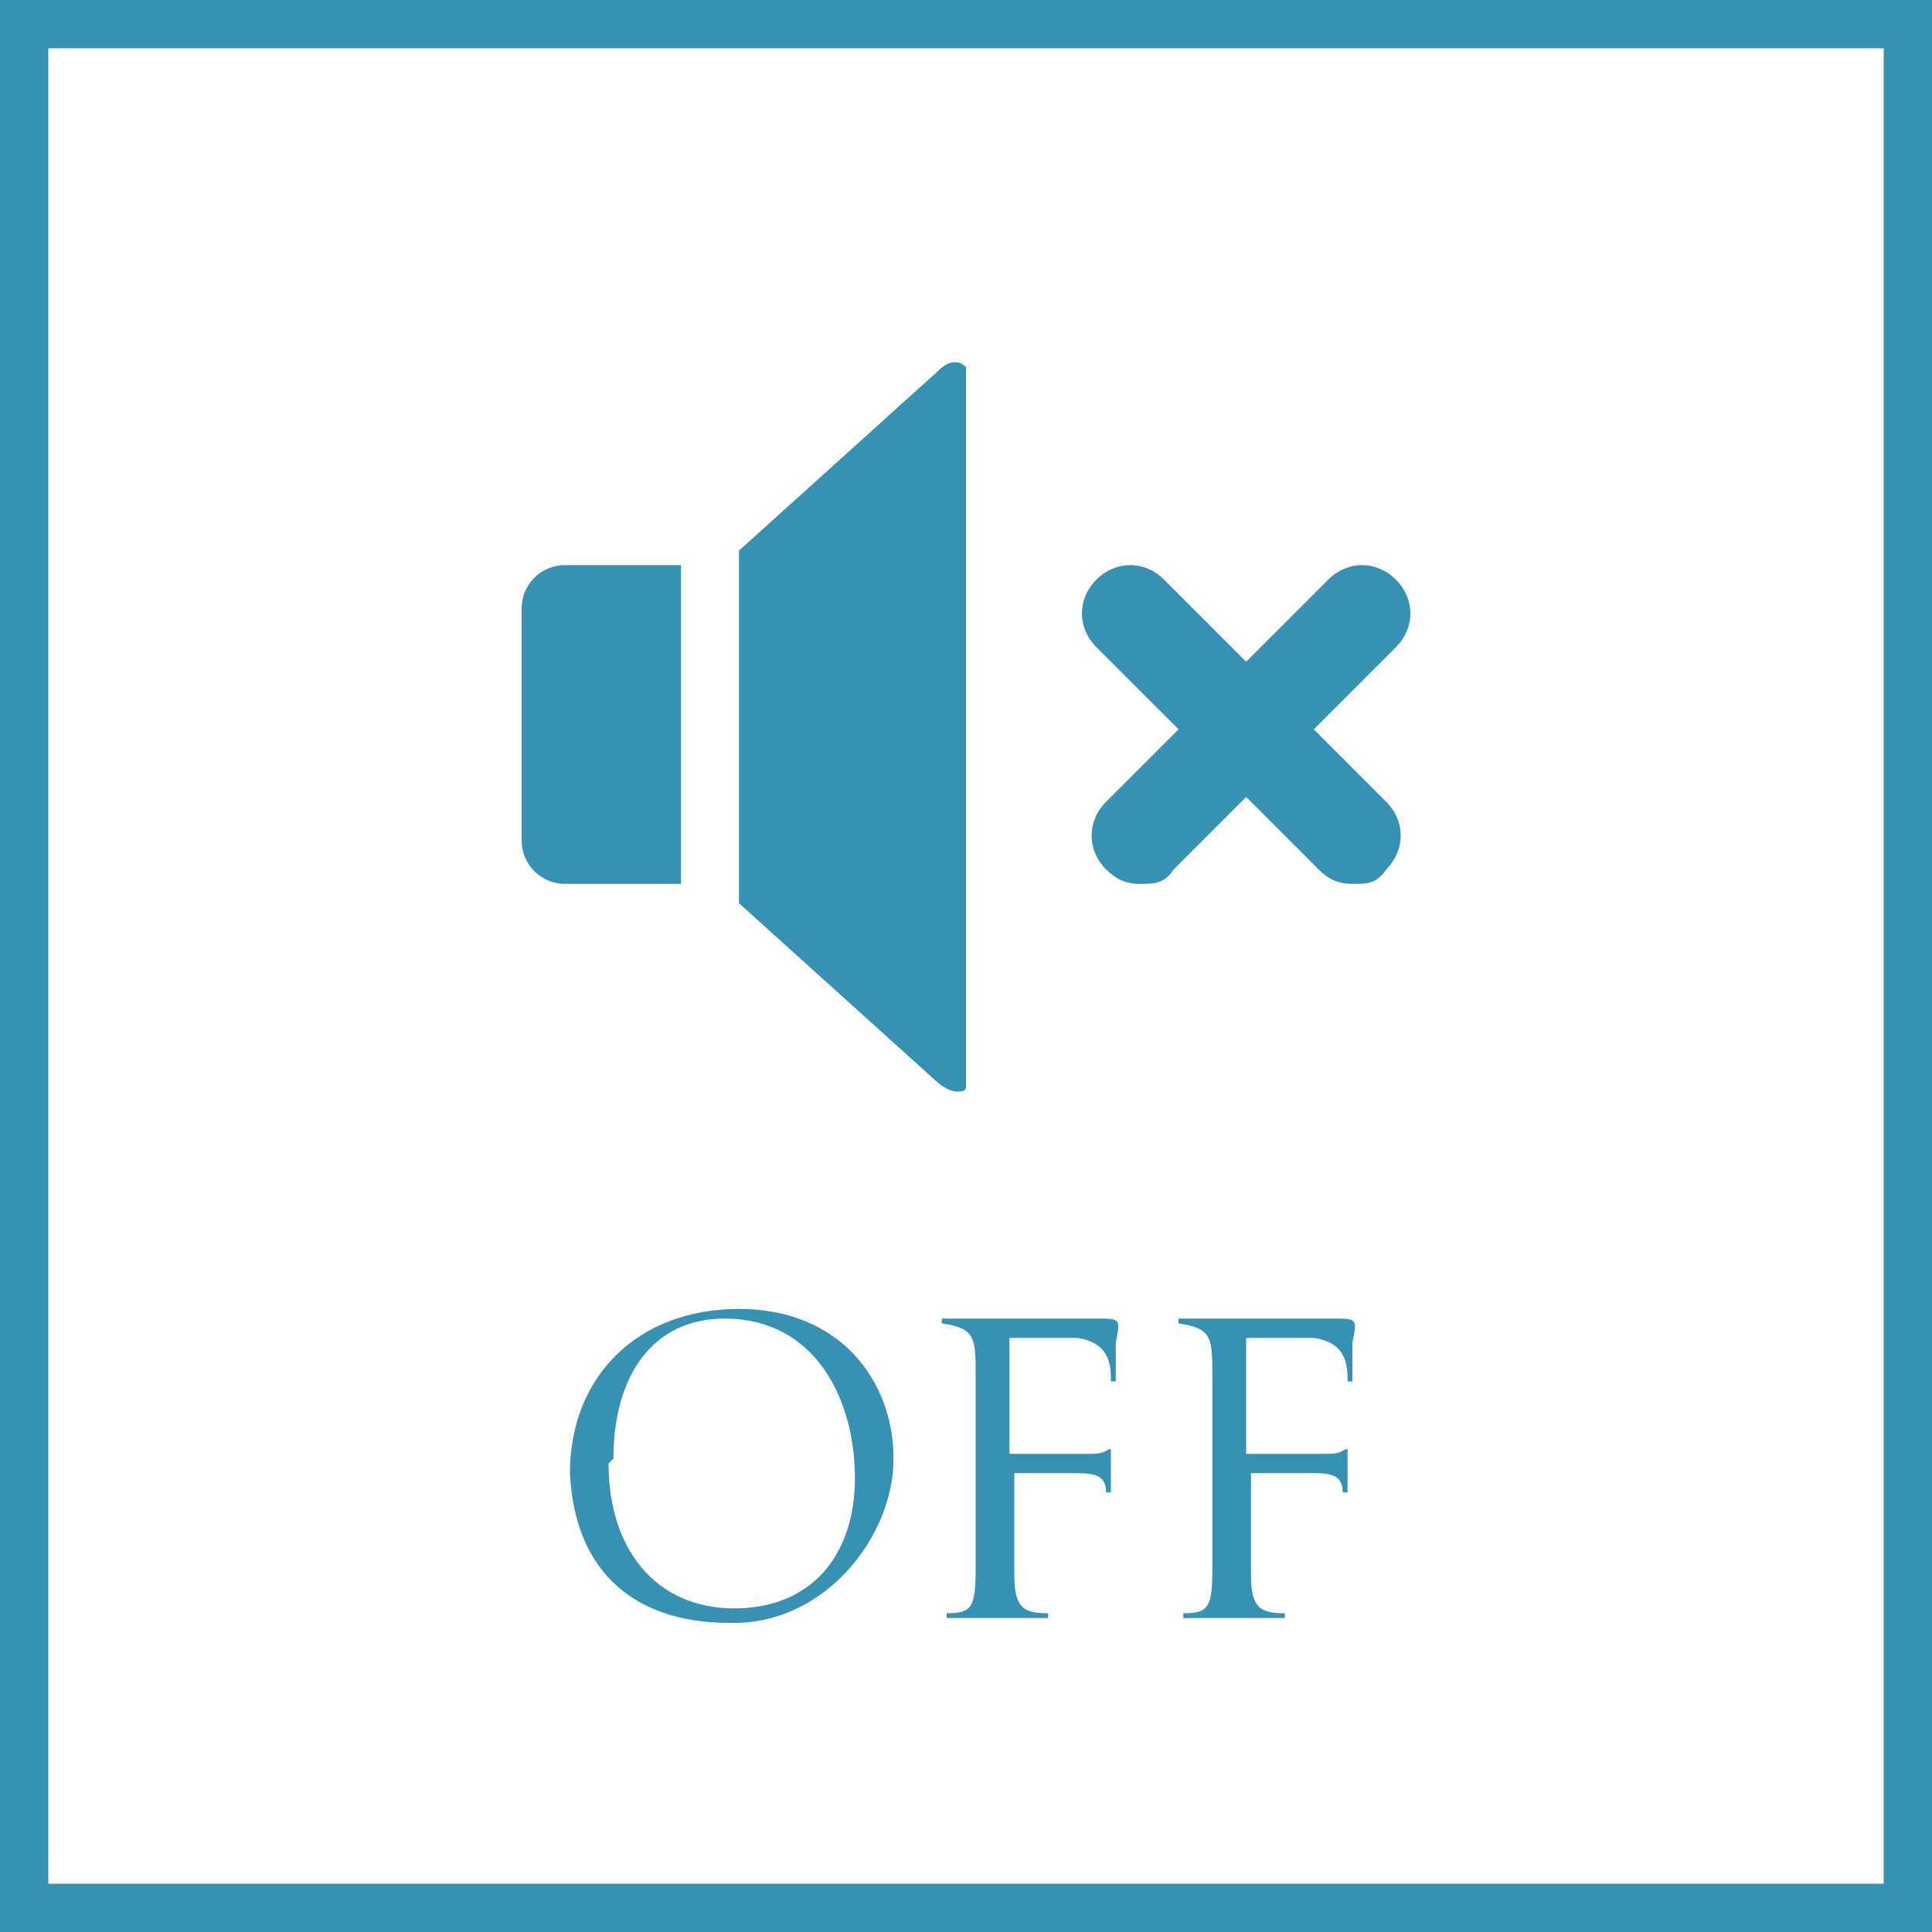<?xml version="1.0" encoding="UTF-8"?>
<svg id="_レイヤー_1" data-name="レイヤー_1" xmlns="http://www.w3.org/2000/svg" version="1.1" viewBox="0 0 40 40">
  <!-- Generator: Adobe Illustrator 29.3.1, SVG Export Plug-In . SVG Version: 2.1.0 Build 151)  -->
  <defs>
    <style>
      .st0 {
        fill: #3791b3;
      }
    </style>
  </defs>
  <g>
    <path class="st0" d="M15.1,33.6c-1.9,0-3.2-1-3.3-3.1,0-2,1.4-3.4,3.5-3.4s3.2,1.5,3.2,3.1-1.4,3.4-3.3,3.4ZM12.6,30.3c0,1.8,1,3,2.6,3s2.5-1.1,2.5-2.7-.8-3.3-2.7-3.3c-1.5,0-2.3,1.2-2.3,2.9Z"/>
    <path class="st0" d="M20.9,30.1c.4,0,1.1,0,1.7,0,.3,0,.3-.1.4-.1,0,0,0,.2,0,.4,0,.2,0,.5,0,.5,0,0-.1,0-.1,0,0-.4-.3-.4-.7-.4-.2,0-.8,0-1.2,0,0,.8,0,1.6,0,2.1,0,.7.2.8.7.8,0,0,0,.1,0,.1-.3,0-.8,0-1.1,0s-.7,0-1,0c0,0,0-.1,0-.1.5,0,.6-.1.6-.9,0-.3,0-1.6,0-1.9,0-.8,0-1.7,0-2.1,0-.8,0-1-.7-1.1,0,0,0-.1,0-.1.3,0,.9,0,1,0,1,0,1.4,0,2.2,0,.5,0,.5,0,.4.5,0,.3,0,.6,0,.8,0,0-.1,0-.1,0,0-.3,0-.8-.7-.9-.4,0-.8,0-1.4,0,0,.4,0,1.8,0,2.5Z"/>
    <path class="st0" d="M25.8,30.1c.4,0,1.1,0,1.7,0,.3,0,.3-.1.4-.1,0,0,0,.2,0,.4,0,.2,0,.5,0,.5,0,0-.1,0-.1,0,0-.4-.3-.4-.7-.4-.2,0-.8,0-1.2,0,0,.8,0,1.6,0,2.1,0,.7.2.8.7.8,0,0,0,.1,0,.1-.3,0-.8,0-1.1,0s-.7,0-1,0c0,0,0-.1,0-.1.5,0,.6-.1.6-.9,0-.3,0-1.6,0-1.9,0-.8,0-1.7,0-2.1,0-.8,0-1-.7-1.1,0,0,0-.1,0-.1.3,0,.9,0,1,0,1,0,1.4,0,2.2,0,.5,0,.5,0,.4.5,0,.3,0,.6,0,.8,0,0-.1,0-.1,0,0-.3,0-.8-.7-.9-.4,0-.8,0-1.4,0,0,.4,0,1.8,0,2.5Z"/>
  </g>
  <path class="st0" d="M39,1v38H1V1h38M40,0H0v40h40V0h0Z"/>
  <g>
    <path class="st0" d="M27.2,15.1l1.7-1.7c.4-.4.4-1,0-1.4-.4-.4-1-.4-1.4,0l-1.7,1.7-1.7-1.7c-.4-.4-1-.4-1.4,0-.4.4-.4,1,0,1.4l1.7,1.7-1.5,1.5c-.4.4-.4,1,0,1.4.2.2.4.3.7.3s.5,0,.7-.3l1.5-1.5,1.5,1.5c.2.2.4.3.7.3s.5,0,.7-.3c.4-.4.4-1,0-1.4l-1.5-1.5Z"/>
    <g>
      <path class="st0" d="M20,7.6c0,0-.1-.1-.2-.1s-.2,0-.4.2l-4.1,3.7v7.3l4.1,3.7c.1.1.3.2.4.2s.2,0,.2-.1c0,0,0-.2,0-.4V8c0-.2,0-.3,0-.4Z"/>
      <path class="st0" d="M14.1,11.7h-2.4c-.5,0-.9.4-.9.9v4.8c0,.5.4.9.9.9h2.4v-6.6Z"/>
    </g>
  </g>
</svg>